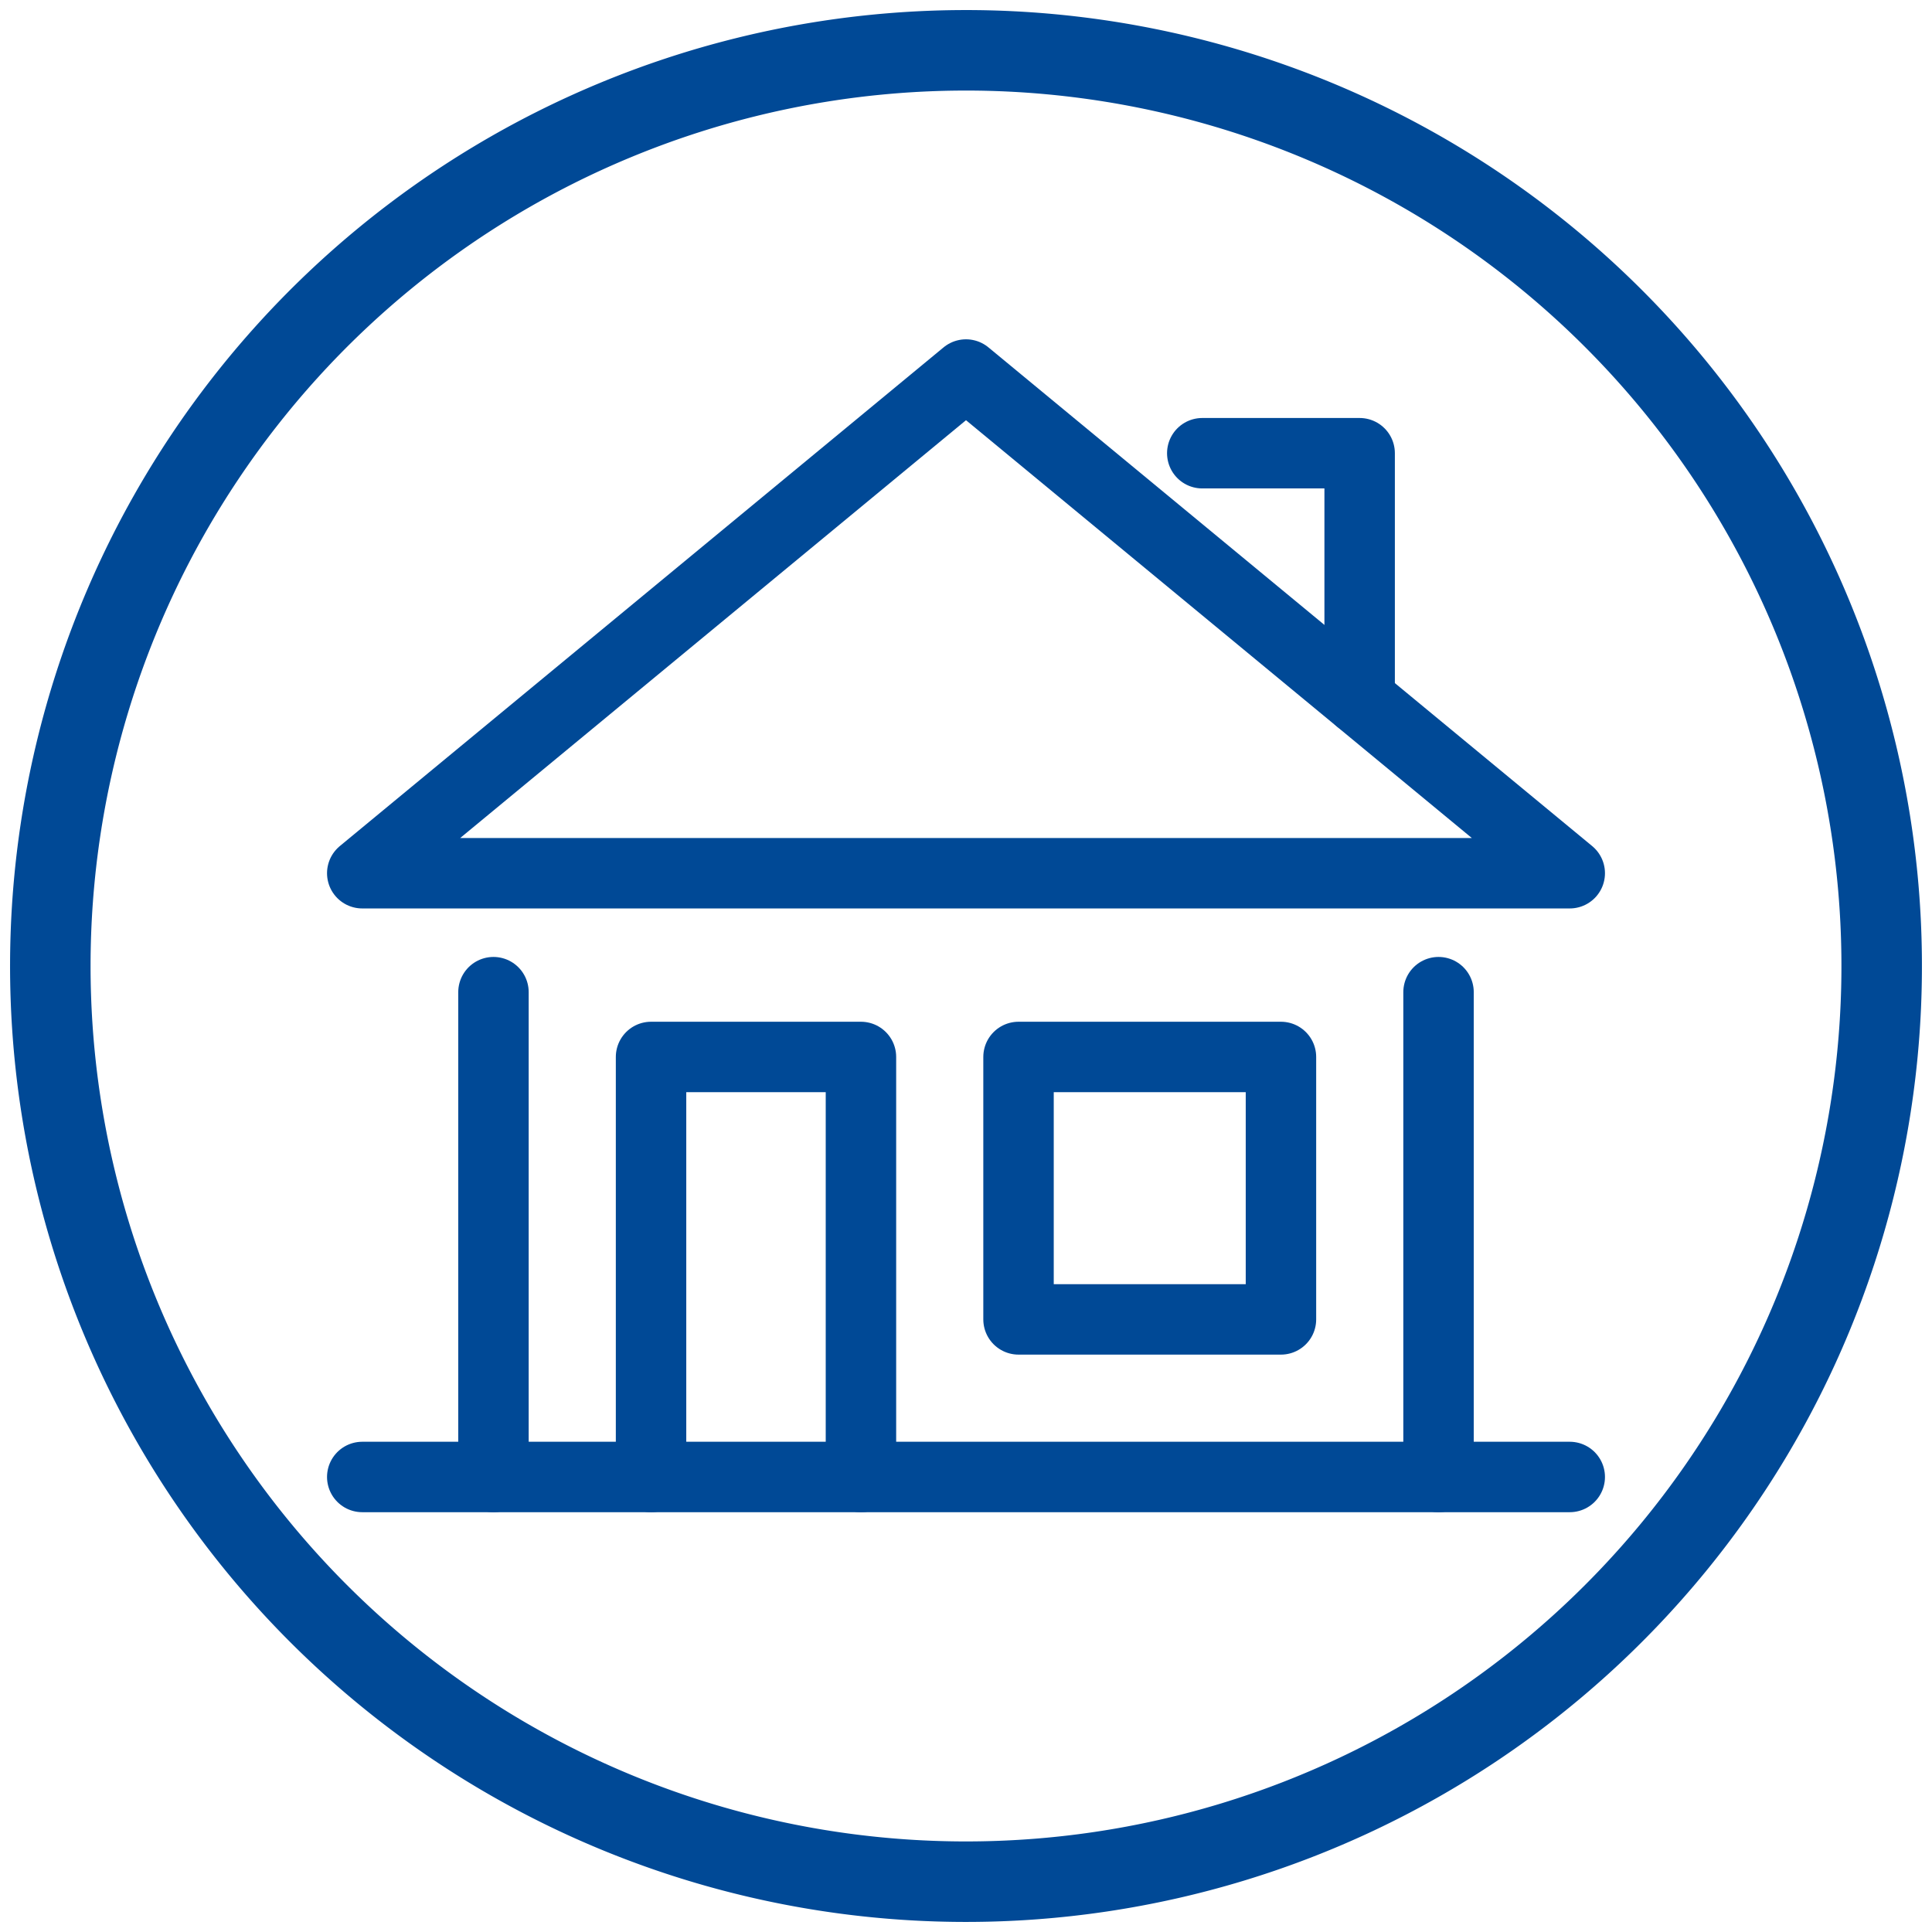 <svg id="Layer_1" data-name="Layer 1" xmlns="http://www.w3.org/2000/svg" viewBox="0 0 96 96"><defs><style>.cls-1,.cls-2{fill:none;stroke:#004996;stroke-linecap:round;stroke-linejoin:round;}.cls-1{stroke-width:4px;}.cls-2{stroke-width:3.5px;}</style></defs><path class="cls-1" d="M48,93.5A45.5,45.5,0,1,0,2.5,48,45.5,45.5,0,0,0,48,93.5Z"/><line class="cls-2" x1="24.52" y1="49.3" x2="24.52" y2="73.39"/><polygon class="cls-2" points="78 43.39 48 18.61 18 43.39 78 43.39"/><line class="cls-2" x1="71.48" y1="73.39" x2="71.48" y2="49.3"/><rect class="cls-2" x="50.61" y="52.52" width="13.04" height="13.04"/><polyline class="cls-2" points="67.56 34.76 67.56 22.52 59.74 22.52"/><line class="cls-2" x1="18" y1="73.39" x2="78" y2="73.39"/><polyline class="cls-2" points="32.35 73.39 32.35 52.52 42.78 52.52 42.78 73.39"/></svg>